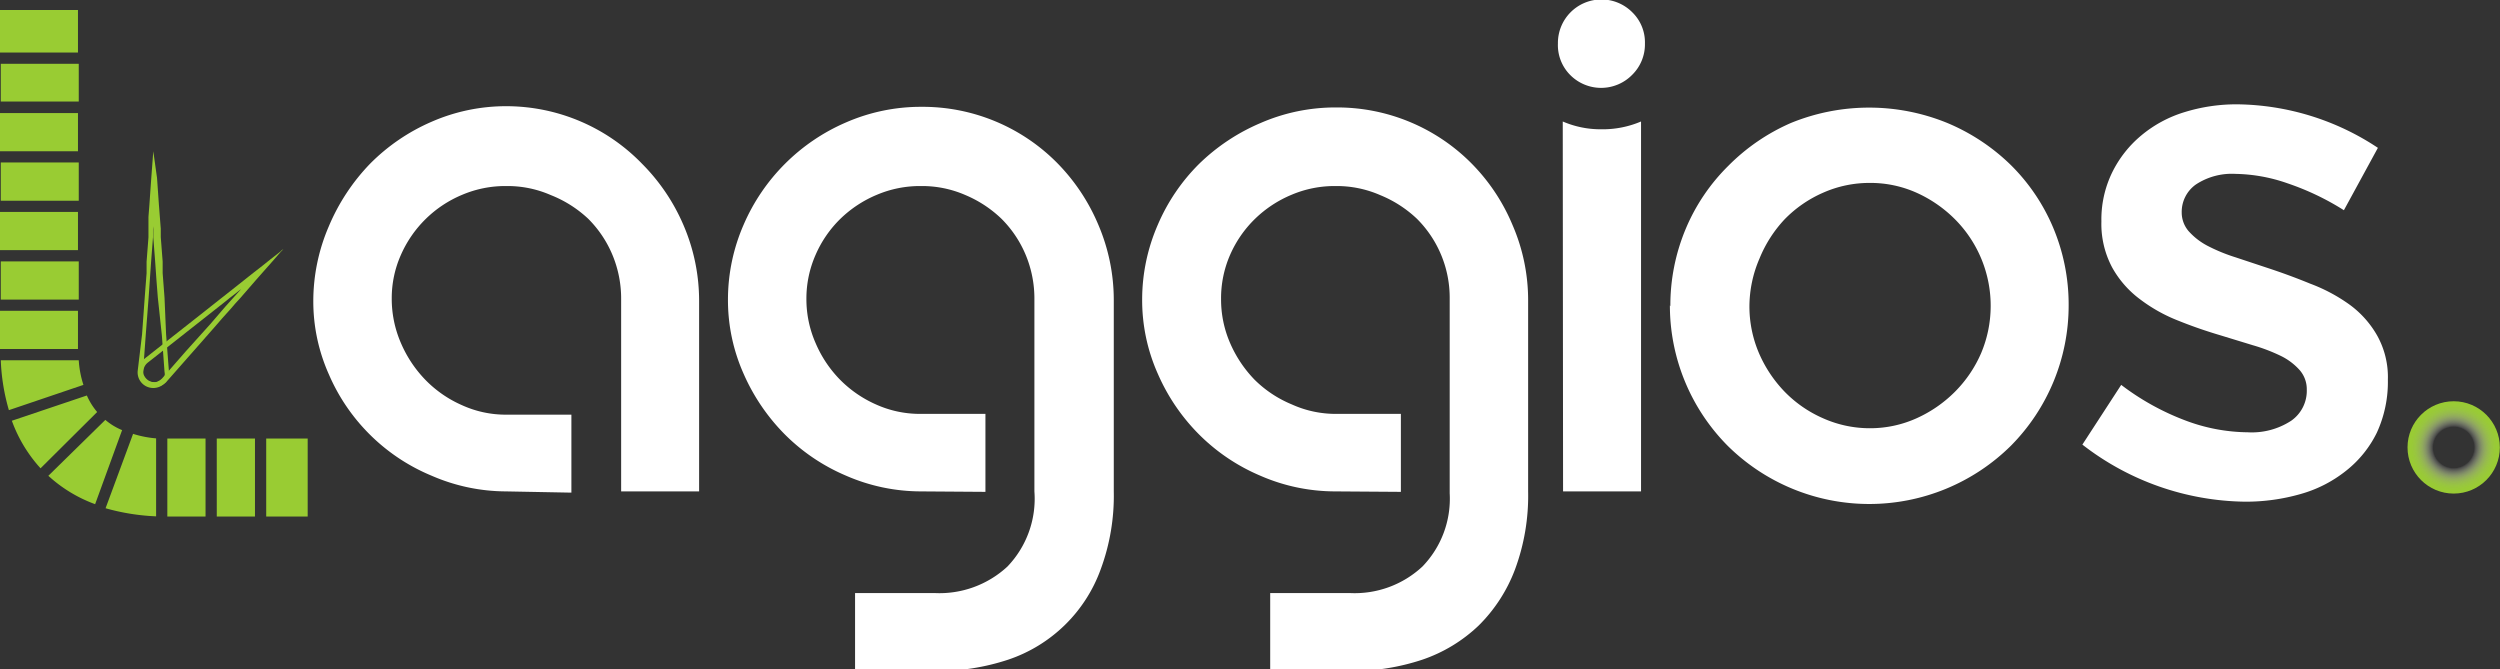<svg id="Layer_1" data-name="Layer 1" xmlns="http://www.w3.org/2000/svg" xmlns:xlink="http://www.w3.org/1999/xlink" viewBox="0 0 160.31 42.93"><rect x="0" y="0" width="160.31" height="42.93" fill="#333333" stroke="none"/><defs><style>.cls-1{fill:#fff;}.cls-2{fill:#9c3;}.cls-3{fill:url(#radial-gradient);}</style><radialGradient id="radial-gradient" cx="157.34" cy="28.69" r="2.96" gradientUnits="userSpaceOnUse"><stop offset="0.44" stop-color="#fff" stop-opacity="0"/><stop offset="0.47" stop-color="#f1f8e3" stop-opacity="0.14"/><stop offset="0.54" stop-color="#daecb5" stop-opacity="0.36"/><stop offset="0.61" stop-color="#c6e28d" stop-opacity="0.56"/><stop offset="0.68" stop-color="#b6da6c" stop-opacity="0.72"/><stop offset="0.75" stop-color="#a9d453" stop-opacity="0.84"/><stop offset="0.83" stop-color="#a0d041" stop-opacity="0.93"/><stop offset="0.91" stop-color="#9bcd36" stop-opacity="0.98"/><stop offset="1" stop-color="#9c3"/></radialGradient></defs><path class="cls-1" d="M77.6,60a12,12,0,0,1-4.74-1,12.3,12.3,0,0,1-6.6-6.5,11.47,11.47,0,0,1-1-4.71,12.14,12.14,0,0,1,1-4.8,13.07,13.07,0,0,1,2.64-4,12.59,12.59,0,0,1,3.94-2.69,11.91,11.91,0,0,1,4.84-1A12.13,12.13,0,0,1,86.35,39,12.58,12.58,0,0,1,89,42.93a12.27,12.27,0,0,1,1,4.85V60h-5V47.67a7.27,7.27,0,0,0-.56-2.84,7.17,7.17,0,0,0-1.55-2.31A7.56,7.56,0,0,0,80.49,41a6.9,6.9,0,0,0-2.84-.58,7.09,7.09,0,0,0-2.84.56,7.4,7.4,0,0,0-3.93,3.85,6.81,6.81,0,0,0-.59,2.79,7.12,7.12,0,0,0,.59,2.87,7.79,7.79,0,0,0,1.57,2.36,7.43,7.43,0,0,0,2.34,1.62,6.77,6.77,0,0,0,2.86.61h4.16v5Z" transform="translate(-45.17 -28.49)"/><path class="cls-1" d="M104.19,60a12,12,0,0,1-4.75-1,12.36,12.36,0,0,1-3.93-2.64,12.83,12.83,0,0,1-2.66-3.91,11.58,11.58,0,0,1-1-4.77,12,12,0,0,1,1-4.77,12.56,12.56,0,0,1,6.57-6.57,12,12,0,0,1,4.85-1,12.13,12.13,0,0,1,8.7,3.61,12.58,12.58,0,0,1,2.62,3.93,12.27,12.27,0,0,1,1,4.85V60a13.59,13.59,0,0,1-.84,5,9.53,9.53,0,0,1-5.93,5.79,14.48,14.48,0,0,1-4.7.73H100v-5h5.12a6.41,6.41,0,0,0,4.65-1.7A6.28,6.28,0,0,0,111.5,60V47.67a7.27,7.27,0,0,0-.56-2.84,7.17,7.17,0,0,0-1.55-2.31A7.56,7.56,0,0,0,107.08,41a6.94,6.94,0,0,0-2.84-.58,7.09,7.09,0,0,0-2.84.56,7.49,7.49,0,0,0-2.34,1.54,7.28,7.28,0,0,0-1.59,2.31,6.94,6.94,0,0,0-.59,2.84,7,7,0,0,0,.59,2.82A7.61,7.61,0,0,0,99,52.8a7.5,7.5,0,0,0,2.33,1.62,6.85,6.85,0,0,0,2.87.61h4.16v5Z" transform="translate(-45.17 -28.49)"/><path class="cls-1" d="M130.78,60A12,12,0,0,1,126,59a12.36,12.36,0,0,1-3.93-2.64,12.66,12.66,0,0,1-2.66-3.91,11.58,11.58,0,0,1-1-4.77,12,12,0,0,1,1-4.77,12.34,12.34,0,0,1,2.64-3.9A12.78,12.78,0,0,1,126,36.38a12,12,0,0,1,4.85-1,12.13,12.13,0,0,1,8.7,3.61,12.38,12.38,0,0,1,2.61,3.93,12.11,12.11,0,0,1,1,4.85V60a13.59,13.59,0,0,1-.84,5,10,10,0,0,1-2.33,3.6,9.78,9.78,0,0,1-3.61,2.19,14.38,14.38,0,0,1-4.69.73h-5.07v-5h5.12a6.37,6.37,0,0,0,4.64-1.7,6.25,6.25,0,0,0,1.75-4.7V47.67a7.15,7.15,0,0,0-2.1-5.15A7.56,7.56,0,0,0,133.67,41a6.94,6.94,0,0,0-2.84-.58,7.06,7.06,0,0,0-2.84.56,7.49,7.49,0,0,0-2.34,1.54,7.31,7.31,0,0,0-1.6,2.31,6.94,6.94,0,0,0-.58,2.84,7,7,0,0,0,.58,2.82,7.82,7.82,0,0,0,1.58,2.36A7.38,7.38,0,0,0,128,54.42a6.82,6.82,0,0,0,2.87.61H135v5Z" transform="translate(-45.17 -28.49)"/><path class="cls-1" d="M145.07,31.28a2.79,2.79,0,0,1,4.77-2,2.69,2.69,0,0,1,.81,2,2.74,2.74,0,0,1-.81,2,2.79,2.79,0,0,1-4,0A2.71,2.71,0,0,1,145.07,31.28Zm.31,5a6.11,6.11,0,0,0,2.48.5,6.26,6.26,0,0,0,2.54-.5V60h-5Z" transform="translate(-45.17 -28.49)"/><path class="cls-1" d="M152.28,48.13a12.7,12.7,0,0,1,1-5,12.43,12.43,0,0,1,2.71-4A12.9,12.9,0,0,1,160,36.38a13.25,13.25,0,0,1,10.05,0,13,13,0,0,1,4.06,2.69,12.43,12.43,0,0,1,2.71,4,12.7,12.7,0,0,1,1,5,12.77,12.77,0,0,1-3.7,9,12.91,12.91,0,0,1-18.17,0,12.77,12.77,0,0,1-3.7-9Zm5.07,0a7.62,7.62,0,0,0,.61,3,8.27,8.27,0,0,0,1.65,2.48,7.79,7.79,0,0,0,2.46,1.7,7.34,7.34,0,0,0,3,.64,7.24,7.24,0,0,0,3-.64,8.26,8.26,0,0,0,2.46-1.7,8,8,0,0,0,1.68-2.48,7.8,7.8,0,0,0,.61-3,7.86,7.86,0,0,0-2.29-5.58,8.26,8.26,0,0,0-2.46-1.7,7.23,7.23,0,0,0-3-.63,7.33,7.33,0,0,0-3,.63,7.79,7.79,0,0,0-2.46,1.7A8.17,8.17,0,0,0,158,45.06,7.79,7.79,0,0,0,157.35,48.13Z" transform="translate(-45.17 -28.49)"/><path class="cls-1" d="M181.19,53.17a16.19,16.19,0,0,0,4.11,2.28,11.59,11.59,0,0,0,4,.76,4.62,4.62,0,0,0,2.79-.74,2.34,2.34,0,0,0,1-2,1.86,1.86,0,0,0-.45-1.24,3.91,3.91,0,0,0-1.22-.92,11.26,11.26,0,0,0-1.78-.68L187.58,50c-.91-.27-1.82-.58-2.71-.94a10.16,10.16,0,0,1-2.46-1.37,6.43,6.43,0,0,1-1.8-2.05,5.93,5.93,0,0,1-.69-2.95,6.88,6.88,0,0,1,.69-3.14,7.21,7.21,0,0,1,1.85-2.36,7.91,7.91,0,0,1,2.76-1.5,11.25,11.25,0,0,1,3.43-.51,16.61,16.61,0,0,1,9,2.79l-2.18,4a16.87,16.87,0,0,0-3.6-1.72,10.6,10.6,0,0,0-3.35-.61,4.19,4.19,0,0,0-2.54.68,2.15,2.15,0,0,0-.91,1.8,1.83,1.83,0,0,0,.45,1.2,4.29,4.29,0,0,0,1.22.94,11.13,11.13,0,0,0,1.78.73l2.08.69c.91.3,1.81.63,2.71,1A10.79,10.79,0,0,1,195.8,48a6.3,6.3,0,0,1,1.8,2,5.48,5.48,0,0,1,.69,2.84,7.77,7.77,0,0,1-.71,3.4,7.06,7.06,0,0,1-2,2.46,8.23,8.23,0,0,1-2.89,1.47,12.73,12.73,0,0,1-3.57.49A17.34,17.34,0,0,1,178.7,57Z" transform="translate(-45.17 -28.49)"/><path class="cls-2" d="M55.72,47.58l-.06-.79L55.6,46l0-.37,0-.37-.06-.78-.06-.78v-.27l0-.27-.06-.77-.06-.78-.12-1.71L55,38.19l-.13,1.72-.12,1.71-.06.78,0,.77,0,.27,0,.27-.06.78-.06.78,0,.37,0,.37-.06.78-.06.79-.17,2.35L54,52.27a1,1,0,0,0,1,1.1,1,1,0,0,0,1-1.1l-.18-2.35Zm-.17,5.24a.57.57,0,0,1-.23.15A.72.72,0,0,1,55,53a.64.64,0,0,1-.28-.06.51.51,0,0,1-.23-.15.49.49,0,0,1-.14-.23,1,1,0,0,1,0-.31l.17-2.34.18-2.33.08-1.16.08-1.15.06-.78.06-.78,0-.27V43.2L55,43v0l0,.17v.27l0,.27.06.78.06.78.08,1.15.09,1.15L55.55,50l.17,2.34a.73.73,0,0,1,0,.3A.58.58,0,0,1,55.55,52.82Z" transform="translate(-45.17 -28.49)"/><path class="cls-2" d="M63.14,44.63l-.64.5-.64.51-.27.21-.27.21-.63.5-.63.5-.38.3-.37.29-.62.49-.62.49-1.83,1.44L54.4,51.52A1,1,0,1,0,55.82,53l1.54-1.75,1.54-1.75.52-.6.53-.59.31-.36.32-.35.53-.61.53-.61.23-.26.23-.26.54-.61.53-.61.09-.09.08-.09-.1.07Zm-4.5,4.66L57.1,51l-1.53,1.75a.83.83,0,0,1-.25.18.48.48,0,0,1-.26.07.75.75,0,0,1-.41-.14.8.8,0,0,1-.27-.36.68.68,0,0,1,0-.33.75.75,0,0,1,.27-.43l2.45-1.93,2.45-1.93.37-.3.38-.29.16-.13.17-.13-1,1.11Z" transform="translate(-45.17 -28.49)"/><path class="cls-2" d="M45.17,29.13v2.73h5V29.13Zm0,6.61v2.45h5V35.74Zm0,6.34v2.45h5V42.08Zm0,6.34v2.45h5V48.42Zm6.75,7L48.27,59a9,9,0,0,0,3,1.82L53,56.07A3.93,3.93,0,0,1,51.92,55.41Zm1.78.9-1.76,4.76a13.9,13.9,0,0,0,3.24.52v-5A6.72,6.72,0,0,1,53.7,56.31Zm2.2.29v5h2.45v-5Zm6.34,0v5H64.9v-5Zm-3.17,5h2.45v-5H59.07Zm-8.33-7.76-4.81,1.62a9.15,9.15,0,0,0,1.84,3.05l3.63-3.61A4.29,4.29,0,0,1,50.74,53.85Zm-.52-2.26h-5a13.14,13.14,0,0,0,.52,3.2l4.78-1.62A6.27,6.27,0,0,1,50.22,51.59Zm-5-6.34V47.7h5V45.25Zm0-6.34v2.45h5V38.91Zm0-6.33V35h5V32.58Z" transform="translate(-45.17 -28.49)"/><circle class="cls-3" cx="157.34" cy="28.69" r="2.96"/></svg>